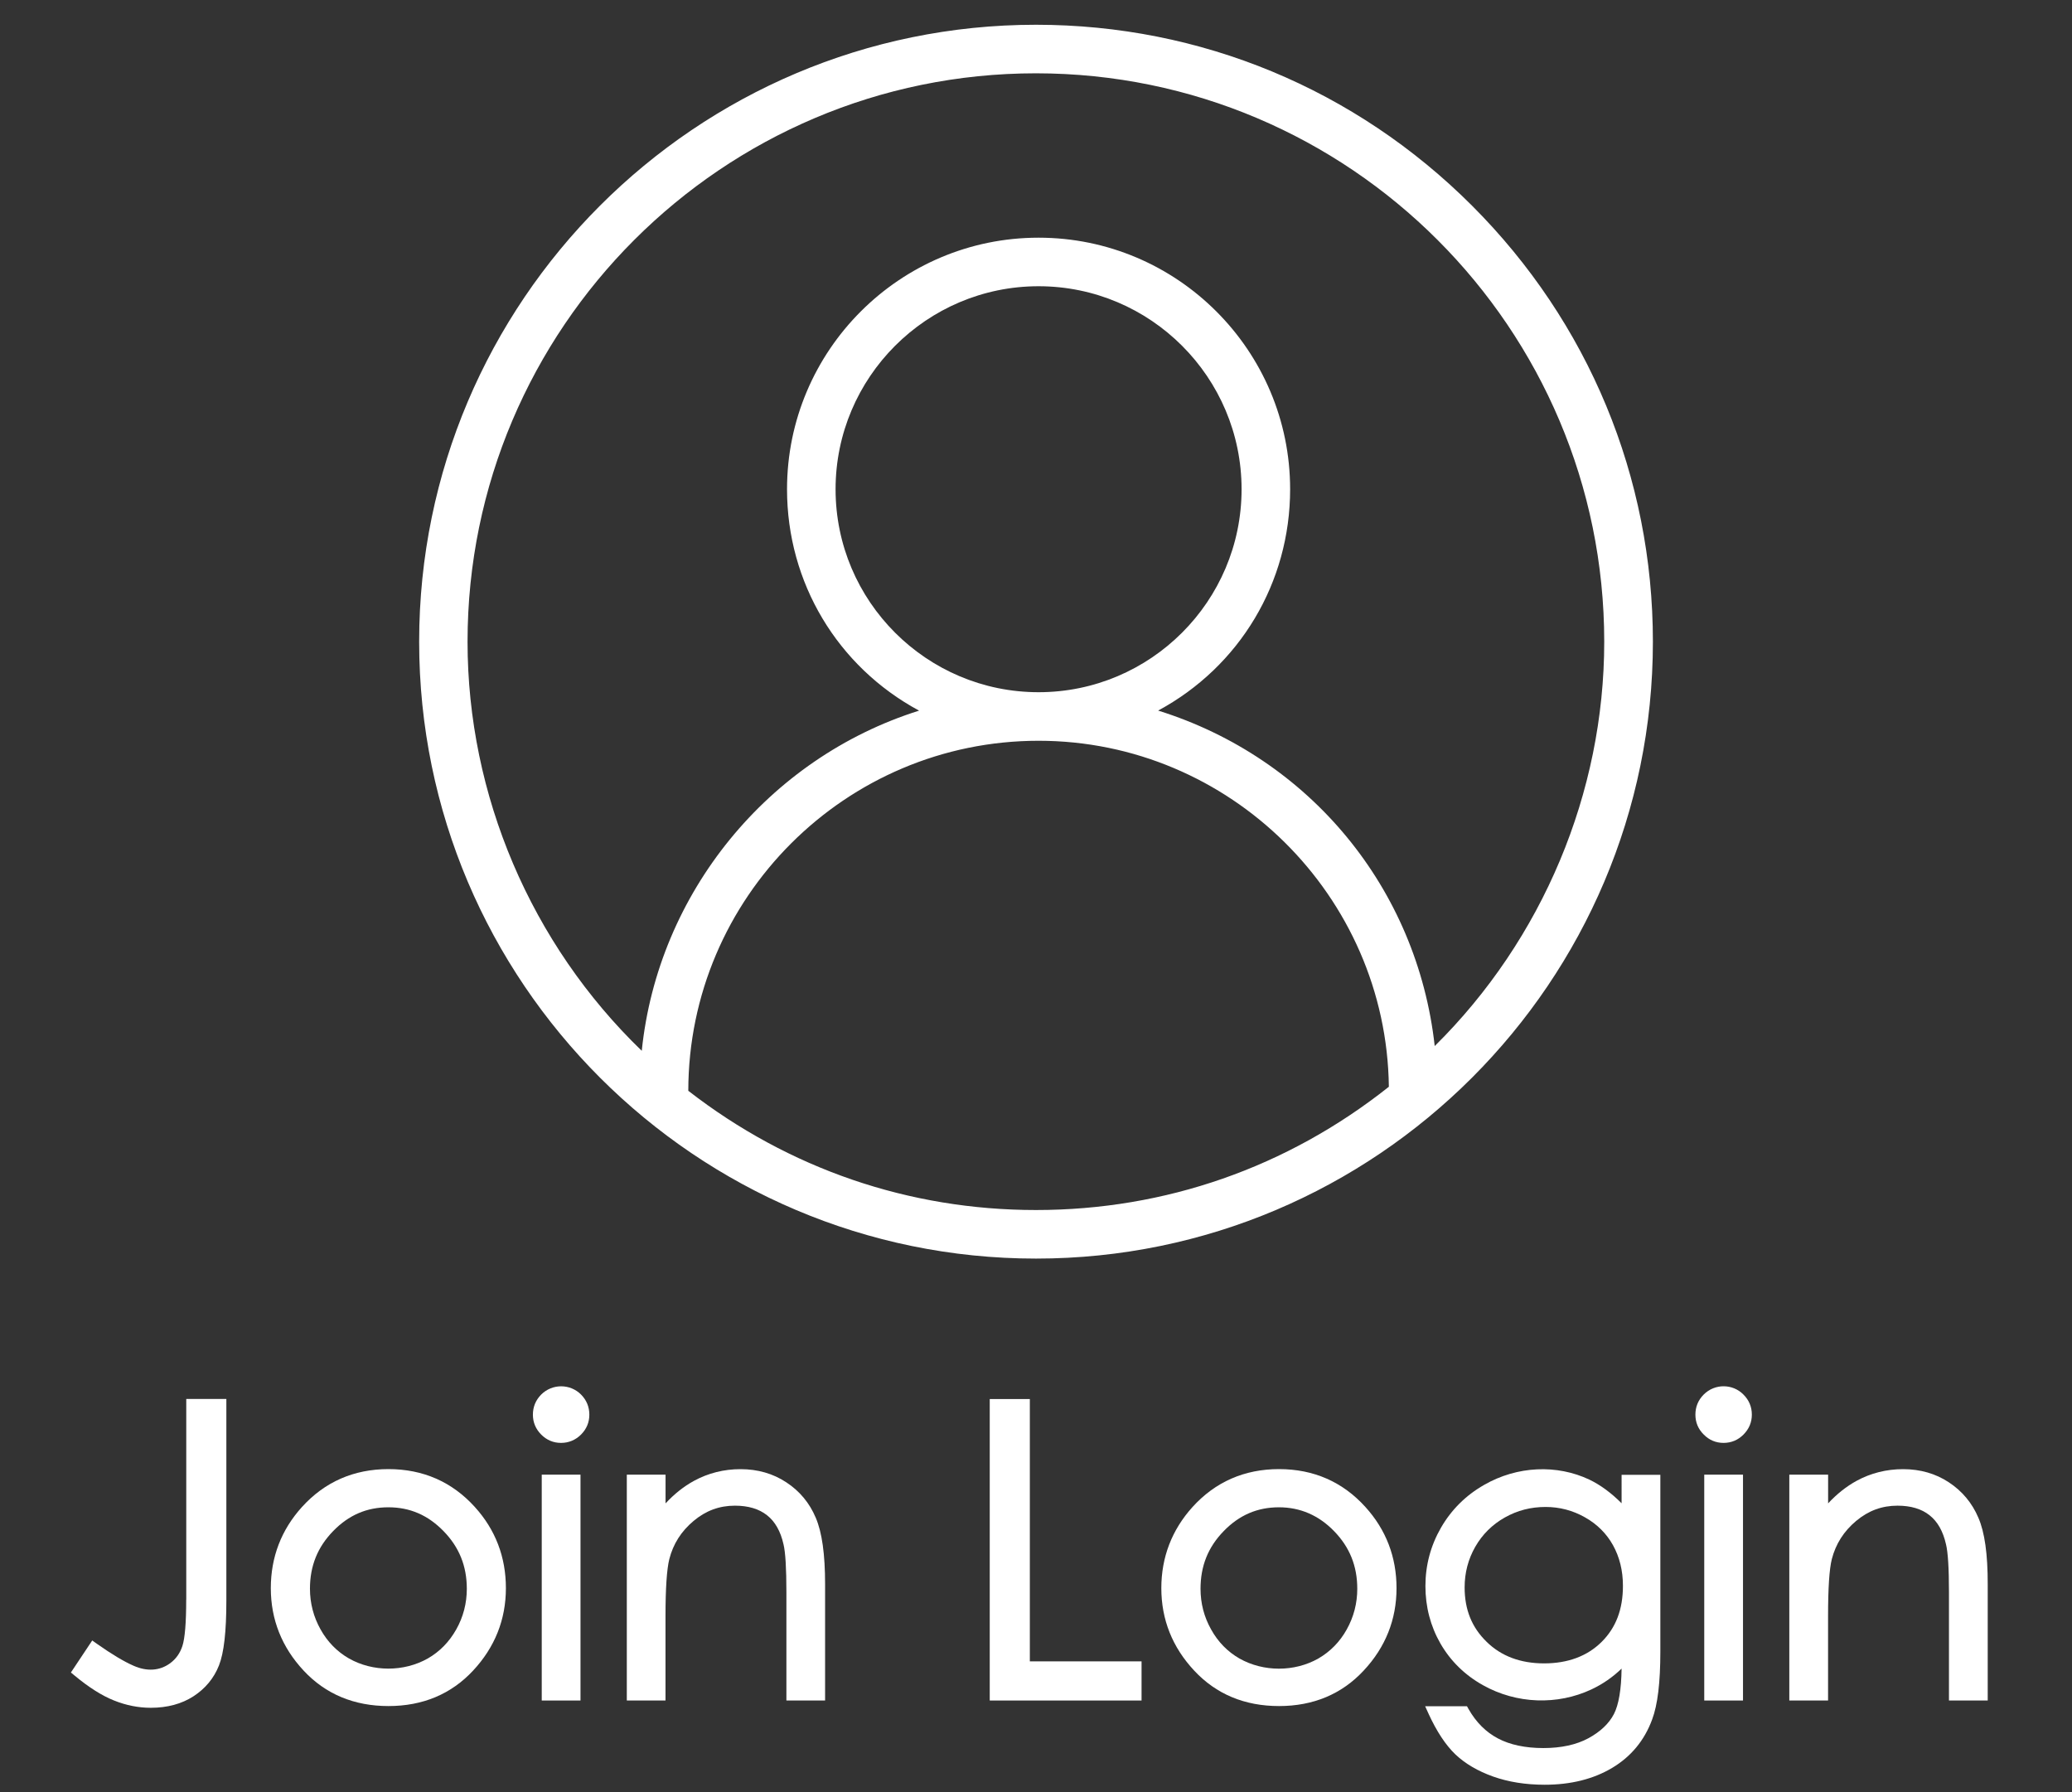 <?xml version="1.0" encoding="utf-8"?>
<!-- Generator: Adobe Illustrator 17.0.0, SVG Export Plug-In . SVG Version: 6.00 Build 0)  -->
<!DOCTYPE svg PUBLIC "-//W3C//DTD SVG 1.1//EN" "http://www.w3.org/Graphics/SVG/1.1/DTD/svg11.dtd">
<svg version="1.1" id="Layer_1" xmlns="http://www.w3.org/2000/svg" xmlns:xlink="http://www.w3.org/1999/xlink" x="0px" y="0px"
	 width="37px" height="32px" viewBox="-3.952 -3.5 37 32" enable-background="new -3.952 -3.5 37 32" xml:space="preserve">
<rect x="-3.952" y="-3.5" width="37" height="32" fill="#333333" stroke="none"/>
<g>
	<path fill="#FFFFFF" d="M-0.627,25.062c0,0.412-0.023,0.691-0.068,0.829c-0.042,0.128-0.115,0.231-0.218,0.307
		c-0.188,0.138-0.416,0.15-0.652,0.046c-0.173-0.075-0.394-0.208-0.657-0.393l-0.083-0.059l-0.381,0.572l0.069,0.057
		c0.253,0.21,0.489,0.359,0.702,0.443c0.214,0.086,0.435,0.13,0.655,0.13c0.295,0,0.552-0.069,0.762-0.205
		c0.211-0.137,0.365-0.321,0.456-0.551c0.089-0.225,0.132-0.604,0.132-1.159v-3.599h-0.716V25.062z"/>
	<path fill="#FFFFFF" d="M2.985,22.732c-0.62,0-1.14,0.229-1.546,0.678c-0.368,0.407-0.555,0.895-0.555,1.448
		c0,0.56,0.197,1.055,0.586,1.472c0.391,0.42,0.901,0.633,1.515,0.633c0.612,0,1.12-0.213,1.511-0.633
		c0.389-0.417,0.586-0.912,0.586-1.472c0-0.557-0.187-1.045-0.556-1.451C4.121,22.96,3.602,22.732,2.985,22.732z M2.983,23.414
		c0.384,0,0.706,0.139,0.985,0.425c0.279,0.286,0.416,0.623,0.416,1.03c0,0.258-0.063,0.503-0.189,0.726
		C4.07,25.817,3.9,25.991,3.688,26.113c-0.427,0.242-0.983,0.242-1.409,0c-0.212-0.122-0.383-0.296-0.507-0.519
		c-0.125-0.223-0.189-0.468-0.189-0.726c0-0.407,0.136-0.744,0.415-1.03C2.275,23.553,2.597,23.414,2.983,23.414z"/>
	<rect x="5.722" y="22.831" fill="#FFFFFF" width="0.692" height="4.033"/>
	<path fill="#FFFFFF" d="M5.712,21.401c-0.098,0.1-0.148,0.22-0.148,0.359c0,0.137,0.05,0.256,0.148,0.355
		c0.099,0.099,0.218,0.149,0.354,0.149c0.139,0,0.259-0.051,0.358-0.149c0.099-0.1,0.148-0.219,0.148-0.355
		c0-0.139-0.05-0.26-0.148-0.359C6.23,21.206,5.911,21.203,5.712,21.401z"/>
	<path fill="#FFFFFF" d="M10.089,22.968c-0.236-0.156-0.511-0.235-0.817-0.235c-0.297,0-0.576,0.07-0.83,0.208
		c-0.182,0.099-0.352,0.234-0.509,0.403v-0.513H7.241v4.033h0.691v-1.506c0-0.495,0.023-0.838,0.068-1.019
		c0.07-0.272,0.212-0.496,0.434-0.682c0.22-0.184,0.461-0.272,0.738-0.272c0.237,0,0.429,0.057,0.573,0.171
		c0.143,0.112,0.242,0.286,0.294,0.518c0.035,0.141,0.052,0.431,0.052,0.861v1.929h0.691v-2.073c0-0.54-0.055-0.93-0.167-1.191
		C10.504,23.336,10.326,23.123,10.089,22.968z"/>
	<polygon fill="#FFFFFF" points="14.438,21.481 13.722,21.481 13.722,26.864 16.433,26.864 16.433,26.165 14.438,26.165 	"/>
	<path fill="#FFFFFF" d="M18.888,22.732c-0.619,0-1.14,0.229-1.546,0.678c-0.368,0.408-0.556,0.896-0.556,1.448
		c0,0.56,0.197,1.055,0.587,1.472c0.391,0.42,0.9,0.633,1.515,0.633c0.612,0,1.12-0.213,1.511-0.633
		c0.39-0.417,0.587-0.912,0.587-1.472c0-0.557-0.188-1.045-0.557-1.451C20.024,22.96,19.506,22.732,18.888,22.732z M18.886,23.414
		c0.379,0,0.71,0.143,0.984,0.425c0.279,0.286,0.415,0.623,0.415,1.03c0,0.258-0.063,0.502-0.188,0.726
		c-0.124,0.223-0.295,0.396-0.507,0.519c-0.426,0.242-0.981,0.242-1.409,0c-0.212-0.122-0.383-0.296-0.506-0.519
		c-0.126-0.223-0.189-0.467-0.189-0.726c0-0.407,0.135-0.744,0.414-1.03C18.177,23.553,18.501,23.414,18.886,23.414z"/>
	<path fill="#FFFFFF" d="M25.005,23.342c-0.186-0.186-0.378-0.327-0.575-0.422c-0.578-0.274-1.287-0.247-1.88,0.094
		c-0.326,0.186-0.585,0.443-0.77,0.764s-0.278,0.671-0.278,1.042c0,0.37,0.09,0.716,0.268,1.026
		c0.179,0.311,0.433,0.561,0.757,0.743c0.603,0.339,1.333,0.361,1.939,0.077c0.202-0.095,0.382-0.22,0.539-0.372
		c-0.005,0.372-0.051,0.645-0.137,0.812c-0.089,0.171-0.242,0.315-0.454,0.431c-0.217,0.117-0.487,0.176-0.806,0.176
		c-0.322,0-0.596-0.058-0.811-0.172c-0.214-0.112-0.391-0.289-0.525-0.525l-0.028-0.05h-0.747l0.064,0.141
		c0.143,0.311,0.303,0.553,0.476,0.719c0.175,0.166,0.402,0.299,0.675,0.396c0.27,0.096,0.579,0.146,0.92,0.146
		c0.465,0,0.869-0.101,1.203-0.3c0.338-0.201,0.579-0.493,0.715-0.864c0.099-0.263,0.147-0.66,0.147-1.216v-3.154h-0.692V23.342z
		 M24.851,24.09c0.118,0.212,0.178,0.456,0.178,0.726c0,0.421-0.125,0.749-0.384,1.005c-0.256,0.252-0.601,0.38-1.024,0.38
		c-0.42,0-0.766-0.129-1.026-0.385c-0.265-0.257-0.393-0.575-0.393-0.972c0-0.26,0.063-0.503,0.19-0.725
		c0.126-0.22,0.303-0.396,0.526-0.522c0.227-0.128,0.466-0.189,0.73-0.189c0.25,0,0.485,0.062,0.701,0.184
		C24.567,23.714,24.735,23.882,24.851,24.09z"/>
	<path fill="#FFFFFF" d="M26.471,21.401c-0.099,0.099-0.148,0.22-0.148,0.359c0,0.138,0.05,0.257,0.148,0.354
		c0.098,0.1,0.217,0.15,0.354,0.15c0.14,0,0.26-0.051,0.357-0.149c0.099-0.1,0.149-0.219,0.149-0.355c0-0.14-0.051-0.26-0.149-0.358
		C26.99,21.205,26.669,21.202,26.471,21.401z"/>
	<rect x="26.481" y="22.831" fill="#FFFFFF" width="0.692" height="4.033"/>
	<path fill="#FFFFFF" d="M31.376,23.6c-0.112-0.264-0.29-0.476-0.527-0.632c-0.236-0.156-0.511-0.235-0.817-0.235
		c-0.297,0-0.576,0.07-0.83,0.208c-0.181,0.099-0.352,0.234-0.509,0.403v-0.513H28v4.033h0.692v-1.506
		c0-0.496,0.022-0.839,0.067-1.019c0.071-0.272,0.213-0.496,0.435-0.682c0.22-0.184,0.462-0.272,0.738-0.272
		c0.236,0,0.43,0.057,0.572,0.171c0.144,0.113,0.242,0.287,0.294,0.519c0.035,0.14,0.053,0.429,0.053,0.86v1.929h0.692v-2.073
		C31.544,24.25,31.489,23.86,31.376,23.6z"/>
</g>
<path fill="#FFFFFF" d="M22.334,0.172c-2.083-2.083-4.848-3.23-7.786-3.23c-6.074,0-11.015,4.941-11.015,11.016
	c0,6.073,4.941,11.015,11.015,11.015c6.074,0,11.016-4.941,11.016-11.015C25.564,5.021,24.417,2.255,22.334,0.172z M14.594,1.611
	c1.999,0,3.625,1.626,3.625,3.625c0,1.998-1.626,3.624-3.625,3.624s-3.625-1.625-3.625-3.624
	C10.969,3.238,12.595,1.611,14.594,1.611z M14.594,9.727c3.413,0,6.213,2.769,6.255,6.178c-1.814,1.44-3.992,2.201-6.302,2.201
	c-2.267,0-4.413-0.736-6.208-2.129C8.343,12.53,11.148,9.727,14.594,9.727z M16.729,9.188c1.458-0.786,2.357-2.286,2.357-3.952
	c0-2.477-2.015-4.492-4.492-4.492c-2.477,0-4.492,2.015-4.492,4.492c0,1.666,0.899,3.166,2.358,3.953
	c-2.696,0.849-4.664,3.261-4.952,6.074c-1.979-1.91-3.111-4.565-3.111-7.305c0-5.596,4.553-10.149,10.149-10.149
	c5.597,0,10.149,4.553,10.149,10.149c0,2.695-1.102,5.319-3.027,7.22C21.355,12.36,19.435,10.033,16.729,9.188z"/>
</svg>
